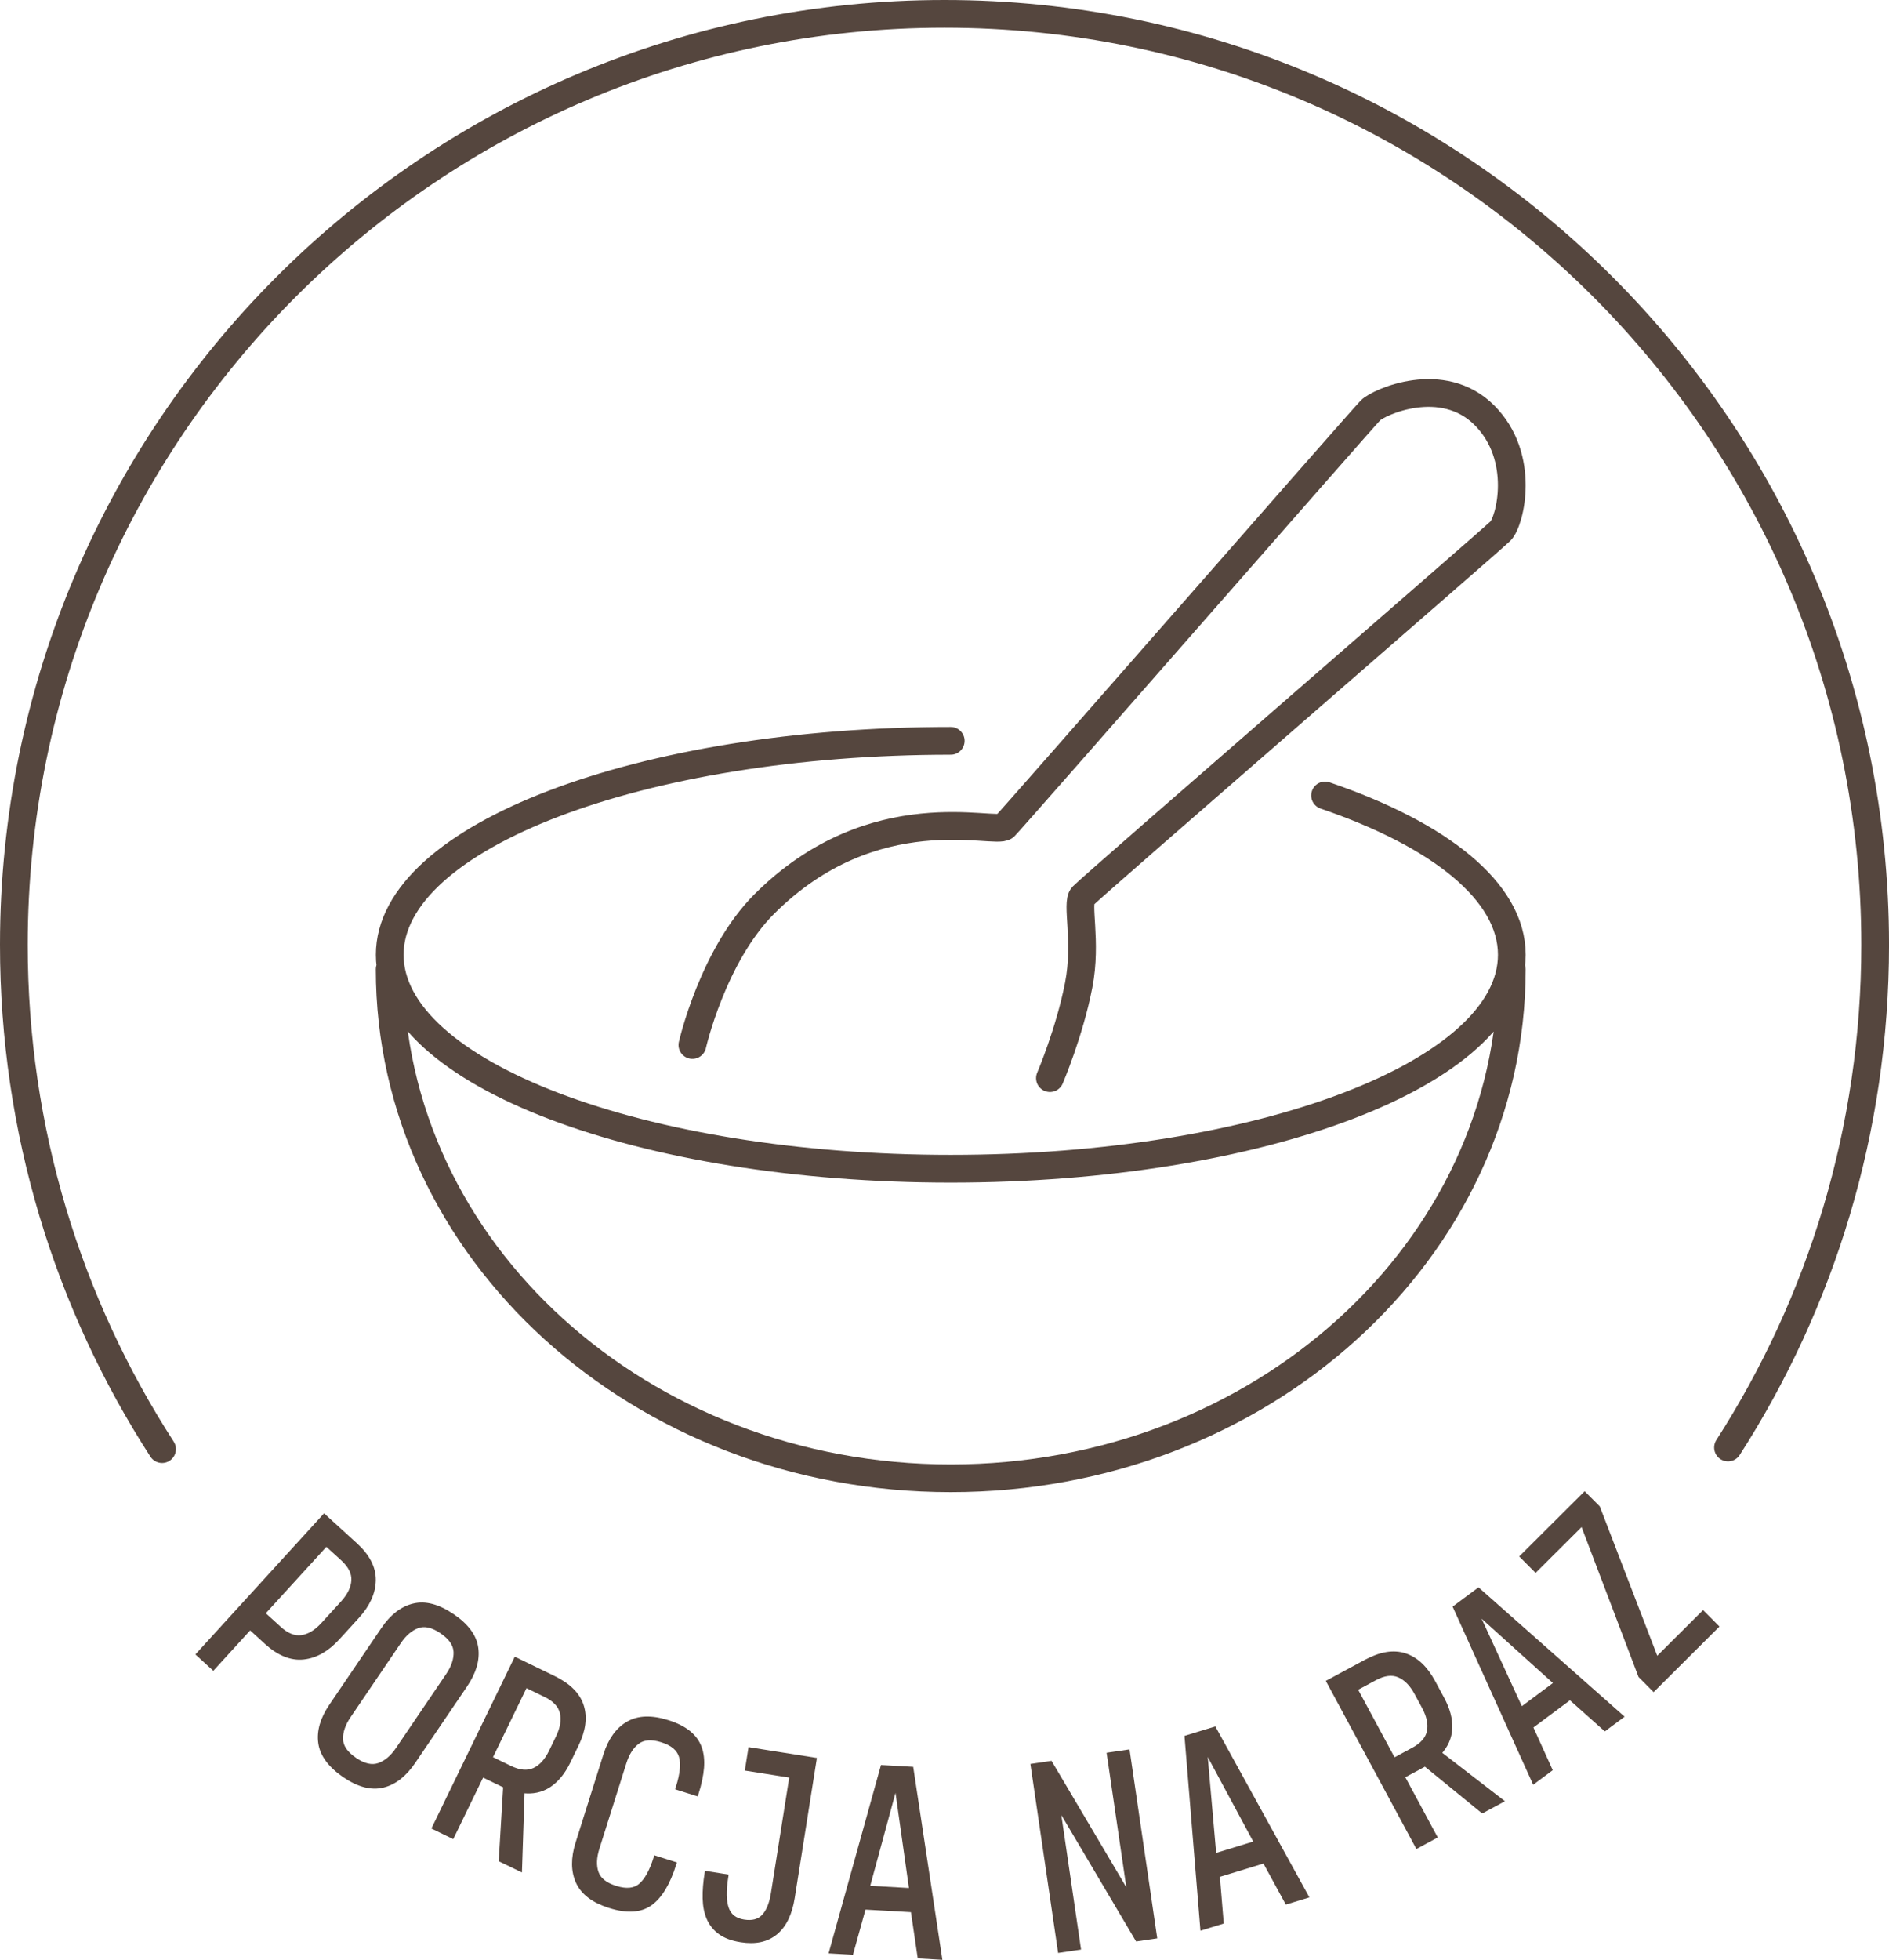 <?xml version="1.0" encoding="utf-8"?>
<!-- Generator: Adobe Illustrator 14.0.0, SVG Export Plug-In . SVG Version: 6.00 Build 43363)  -->
<!DOCTYPE svg PUBLIC "-//W3C//DTD SVG 1.1//EN" "http://www.w3.org/Graphics/SVG/1.1/DTD/svg11.dtd">
<svg version="1.1" id="Layer_1" xmlns="http://www.w3.org/2000/svg" xmlns:xlink="http://www.w3.org/1999/xlink" x="0px" y="0px"
	 width="102.188px" height="105.979px" viewBox="0 0 102.188 105.979" enable-background="new 0 0 102.188 105.979"
	 xml:space="preserve">
<g>
	<path fill="none" stroke="#55463E" stroke-width="1.5" stroke-linecap="round" d="M81.783,52.416
		c0,15.2-13.589,27.524-30.353,27.524s-30.35-12.324-30.35-27.524 M71.681,43.015c6.202,2.116,10.103,5.194,10.103,8.616
		c0,6.392-13.589,11.57-30.353,11.57c-16.76,0-30.348-5.179-30.348-11.57c0-6.389,13.588-11.569,30.348-11.569 M37.456,56.51
		c0,0,1.094-4.826,3.885-7.619c5.936-5.937,12.529-3.725,13.01-4.201c0.48-0.479,19.337-22.05,19.791-22.501
		c0.454-0.452,3.891-2,6.156,0.264c2.27,2.268,1.397,5.742,0.875,6.262c-0.521,0.521-21.832,18.973-22.602,19.743
		c-0.371,0.369,0.244,2.437-0.218,4.814c-0.495,2.554-1.556,5.03-1.556,5.03"/>
	<path fill="none" stroke="#55463E" stroke-width="1.5" stroke-linecap="round" d="M8.767,78.363
		C3.69,70.508,0.75,61.144,0.75,51.096C0.75,23.289,23.286,0.75,51.093,0.75s50.346,22.539,50.346,50.346
		c0,10.011-2.922,19.339-7.96,27.18"/>
	<g>
		<path fill="#55463E" stroke="#55463E" stroke-width="0.25" d="M19.219,83.543c0.667,0.608,0.996,1.246,0.985,1.913
			c-0.011,0.668-0.304,1.316-0.88,1.948l-1.06,1.162c-0.576,0.631-1.194,0.98-1.854,1.049c-0.66,0.068-1.324-0.202-1.991-0.81
			l-0.894-0.815l-1.993,2.185l-0.785-0.717l6.792-7.446L19.219,83.543z M18.539,86.688c0.373-0.409,0.57-0.817,0.593-1.223
			c0.022-0.407-0.174-0.801-0.59-1.18l-0.894-0.814l-3.445,3.777l0.894,0.814c0.416,0.379,0.823,0.541,1.223,0.485
			c0.399-0.057,0.786-0.289,1.159-0.698L18.539,86.688z"/>
	</g>
	<g>
		<path fill="#55463E" stroke="#55463E" stroke-width="0.25" d="M17.919,92.256l2.813-4.146c0.475-0.699,1.024-1.124,1.648-1.275
			s1.319,0.033,2.083,0.551l0.012,0.008c0.764,0.519,1.188,1.094,1.274,1.728c0.087,0.634-0.107,1.3-0.582,1.999l-2.813,4.146
			c-0.474,0.698-1.021,1.126-1.643,1.278c-0.62,0.154-1.312-0.027-2.075-0.546l-0.012-0.008c-0.766-0.531-1.194-1.111-1.283-1.742
			C17.252,93.619,17.445,92.954,17.919,92.256z M18.861,92.789c-0.3,0.441-0.443,0.863-0.429,1.267
			c0.013,0.402,0.266,0.771,0.756,1.103l0.012,0.009c0.482,0.327,0.914,0.424,1.298,0.291c0.383-0.133,0.725-0.42,1.025-0.861
			l2.715-4.001c0.3-0.442,0.439-0.866,0.422-1.271c-0.019-0.405-0.268-0.772-0.75-1.099l-0.012-0.009
			c-0.49-0.333-0.925-0.431-1.304-0.296c-0.38,0.136-0.719,0.425-1.019,0.867L18.861,92.789z"/>
	</g>
	<g>
		<path fill="#55463E" stroke="#55463E" stroke-width="0.25" d="M28.116,101.06l-1.009-0.489l0.24-3.996l-0.183-0.089l-1.088-0.527
			l-1.616,3.327l-0.957-0.465l4.402-9.066l2.045,0.993c0.812,0.394,1.315,0.897,1.508,1.51c0.195,0.612,0.103,1.307-0.275,2.084
			l-0.445,0.918c-0.28,0.576-0.627,1.001-1.041,1.275c-0.415,0.273-0.894,0.375-1.442,0.303L28.116,101.06z M28.423,91.123
			l-1.921,3.957l1.088,0.527c0.506,0.246,0.943,0.285,1.31,0.118s0.672-0.499,0.914-0.997l0.375-0.773
			c0.242-0.497,0.315-0.945,0.222-1.341c-0.094-0.396-0.394-0.718-0.9-0.963L28.423,91.123z"/>
	</g>
	<g>
		<path fill="#55463E" stroke="#55463E" stroke-width="0.25" d="M31.254,99.683l1.508-4.778c0.254-0.806,0.659-1.37,1.214-1.694
			c0.555-0.323,1.268-0.348,2.138-0.073l0.014,0.004c0.463,0.146,0.834,0.333,1.115,0.559c0.28,0.226,0.478,0.495,0.593,0.806
			c0.115,0.312,0.156,0.673,0.124,1.085c-0.034,0.412-0.132,0.878-0.296,1.396l-0.985-0.311c0.237-0.75,0.292-1.323,0.168-1.719
			c-0.125-0.396-0.465-0.682-1.021-0.856l-0.014-0.005c-0.556-0.175-0.995-0.146-1.318,0.088c-0.324,0.234-0.566,0.611-0.73,1.129
			l-1.456,4.611c-0.164,0.519-0.182,0.966-0.05,1.344c0.131,0.377,0.474,0.653,1.029,0.828l0.014,0.005
			c0.574,0.181,1.024,0.138,1.347-0.132c0.325-0.27,0.601-0.766,0.829-1.487l0.985,0.312c-0.33,1.046-0.761,1.758-1.292,2.135
			s-1.255,0.421-2.172,0.131l-0.014-0.004c-0.87-0.274-1.44-0.704-1.709-1.288C31.007,101.183,31,100.487,31.254,99.683z"/>
	</g>
	<g>
		<path fill="#55463E" stroke="#55463E" stroke-width="0.25" d="M44.049,95.167l-1.18,7.451c-0.137,0.863-0.441,1.491-0.911,1.884
			c-0.471,0.393-1.094,0.527-1.87,0.404l-0.015-0.003c-0.46-0.072-0.829-0.209-1.107-0.411c-0.277-0.2-0.482-0.454-0.616-0.761
			c-0.134-0.306-0.205-0.664-0.214-1.073s0.025-0.858,0.103-1.348l1.036,0.164c-0.122,0.768-0.111,1.349,0.033,1.745
			c0.144,0.396,0.45,0.632,0.92,0.706l0.015,0.002c0.46,0.073,0.817-0.022,1.07-0.287c0.254-0.265,0.425-0.681,0.515-1.246
			l1.009-6.373l-2.402-0.38l0.162-1.021L44.049,95.167z"/>
	</g>
	<g>
		<path fill="#55463E" stroke="#55463E" stroke-width="0.25" d="M47.752,95.576l1.541,0.087l1.54,10.183l-1.077-0.062l-0.369-2.501
			l-2.66-0.15l-0.679,2.441l-1.062-0.06L47.752,95.576z M49.315,102.229l-0.833-5.897l-1.566,5.761L49.315,102.229z"/>
	</g>
	<g>
		<path fill="#55463E" stroke="#55463E" stroke-width="0.25" d="M60.004,94.888l0.994-0.146l1.463,9.972l-0.937,0.138l-4.327-7.315
			l1.142,7.782l-0.994,0.146l-1.463-9.972l0.937-0.138l4.327,7.313L60.004,94.888z"/>
	</g>
	<g>
		<path fill="#55463E" stroke="#55463E" stroke-width="0.25" d="M64.208,93.959l1.477-0.451l4.965,9.021l-1.031,0.315l-1.21-2.22
			l-2.55,0.779l0.209,2.525l-1.017,0.311L64.208,93.959z M67.977,99.66l-2.821-5.245l0.523,5.947L67.977,99.66z"/>
	</g>
	<g>
		<path fill="#55463E" stroke="#55463E" stroke-width="0.25" d="M81.185,97.385l-0.987,0.532l-3.101-2.531l-0.179,0.097
			l-1.064,0.573l1.755,3.257l-0.936,0.505l-4.782-8.871l2-1.078c0.795-0.429,1.497-0.544,2.107-0.344
			c0.61,0.202,1.12,0.683,1.53,1.443l0.483,0.897c0.305,0.564,0.447,1.094,0.427,1.59c-0.02,0.495-0.218,0.945-0.597,1.348
			L81.185,97.385z M73.303,91.325l2.087,3.872l1.064-0.573c0.495-0.268,0.783-0.599,0.862-0.995
			c0.079-0.396-0.013-0.837-0.275-1.324l-0.408-0.756c-0.263-0.487-0.582-0.808-0.958-0.965c-0.376-0.155-0.812-0.1-1.307,0.168
			L73.303,91.325z"/>
	</g>
	<g>
		<path fill="#55463E" stroke="#55463E" stroke-width="0.25" d="M78.737,86.921l1.239-0.922l7.711,6.824l-0.865,0.644l-1.887-1.682
			l-2.138,1.591l1.046,2.309l-0.853,0.635L78.737,86.921z M84.204,91.022l-4.422-3.99l2.495,5.425L84.204,91.022z"/>
	</g>
	<g>
		<path fill="#55463E" stroke="#55463E" stroke-width="0.25" d="M86.434,81.529l3.106,8.068l0.062,0.166l2.528-2.519l0.709,0.712
			l-3.384,3.372l-0.709-0.712l-3.056-8.04l-0.081-0.226L83.07,84.88l-0.71-0.712l3.363-3.351L86.434,81.529z"/>
	</g>
</g>
</svg>
